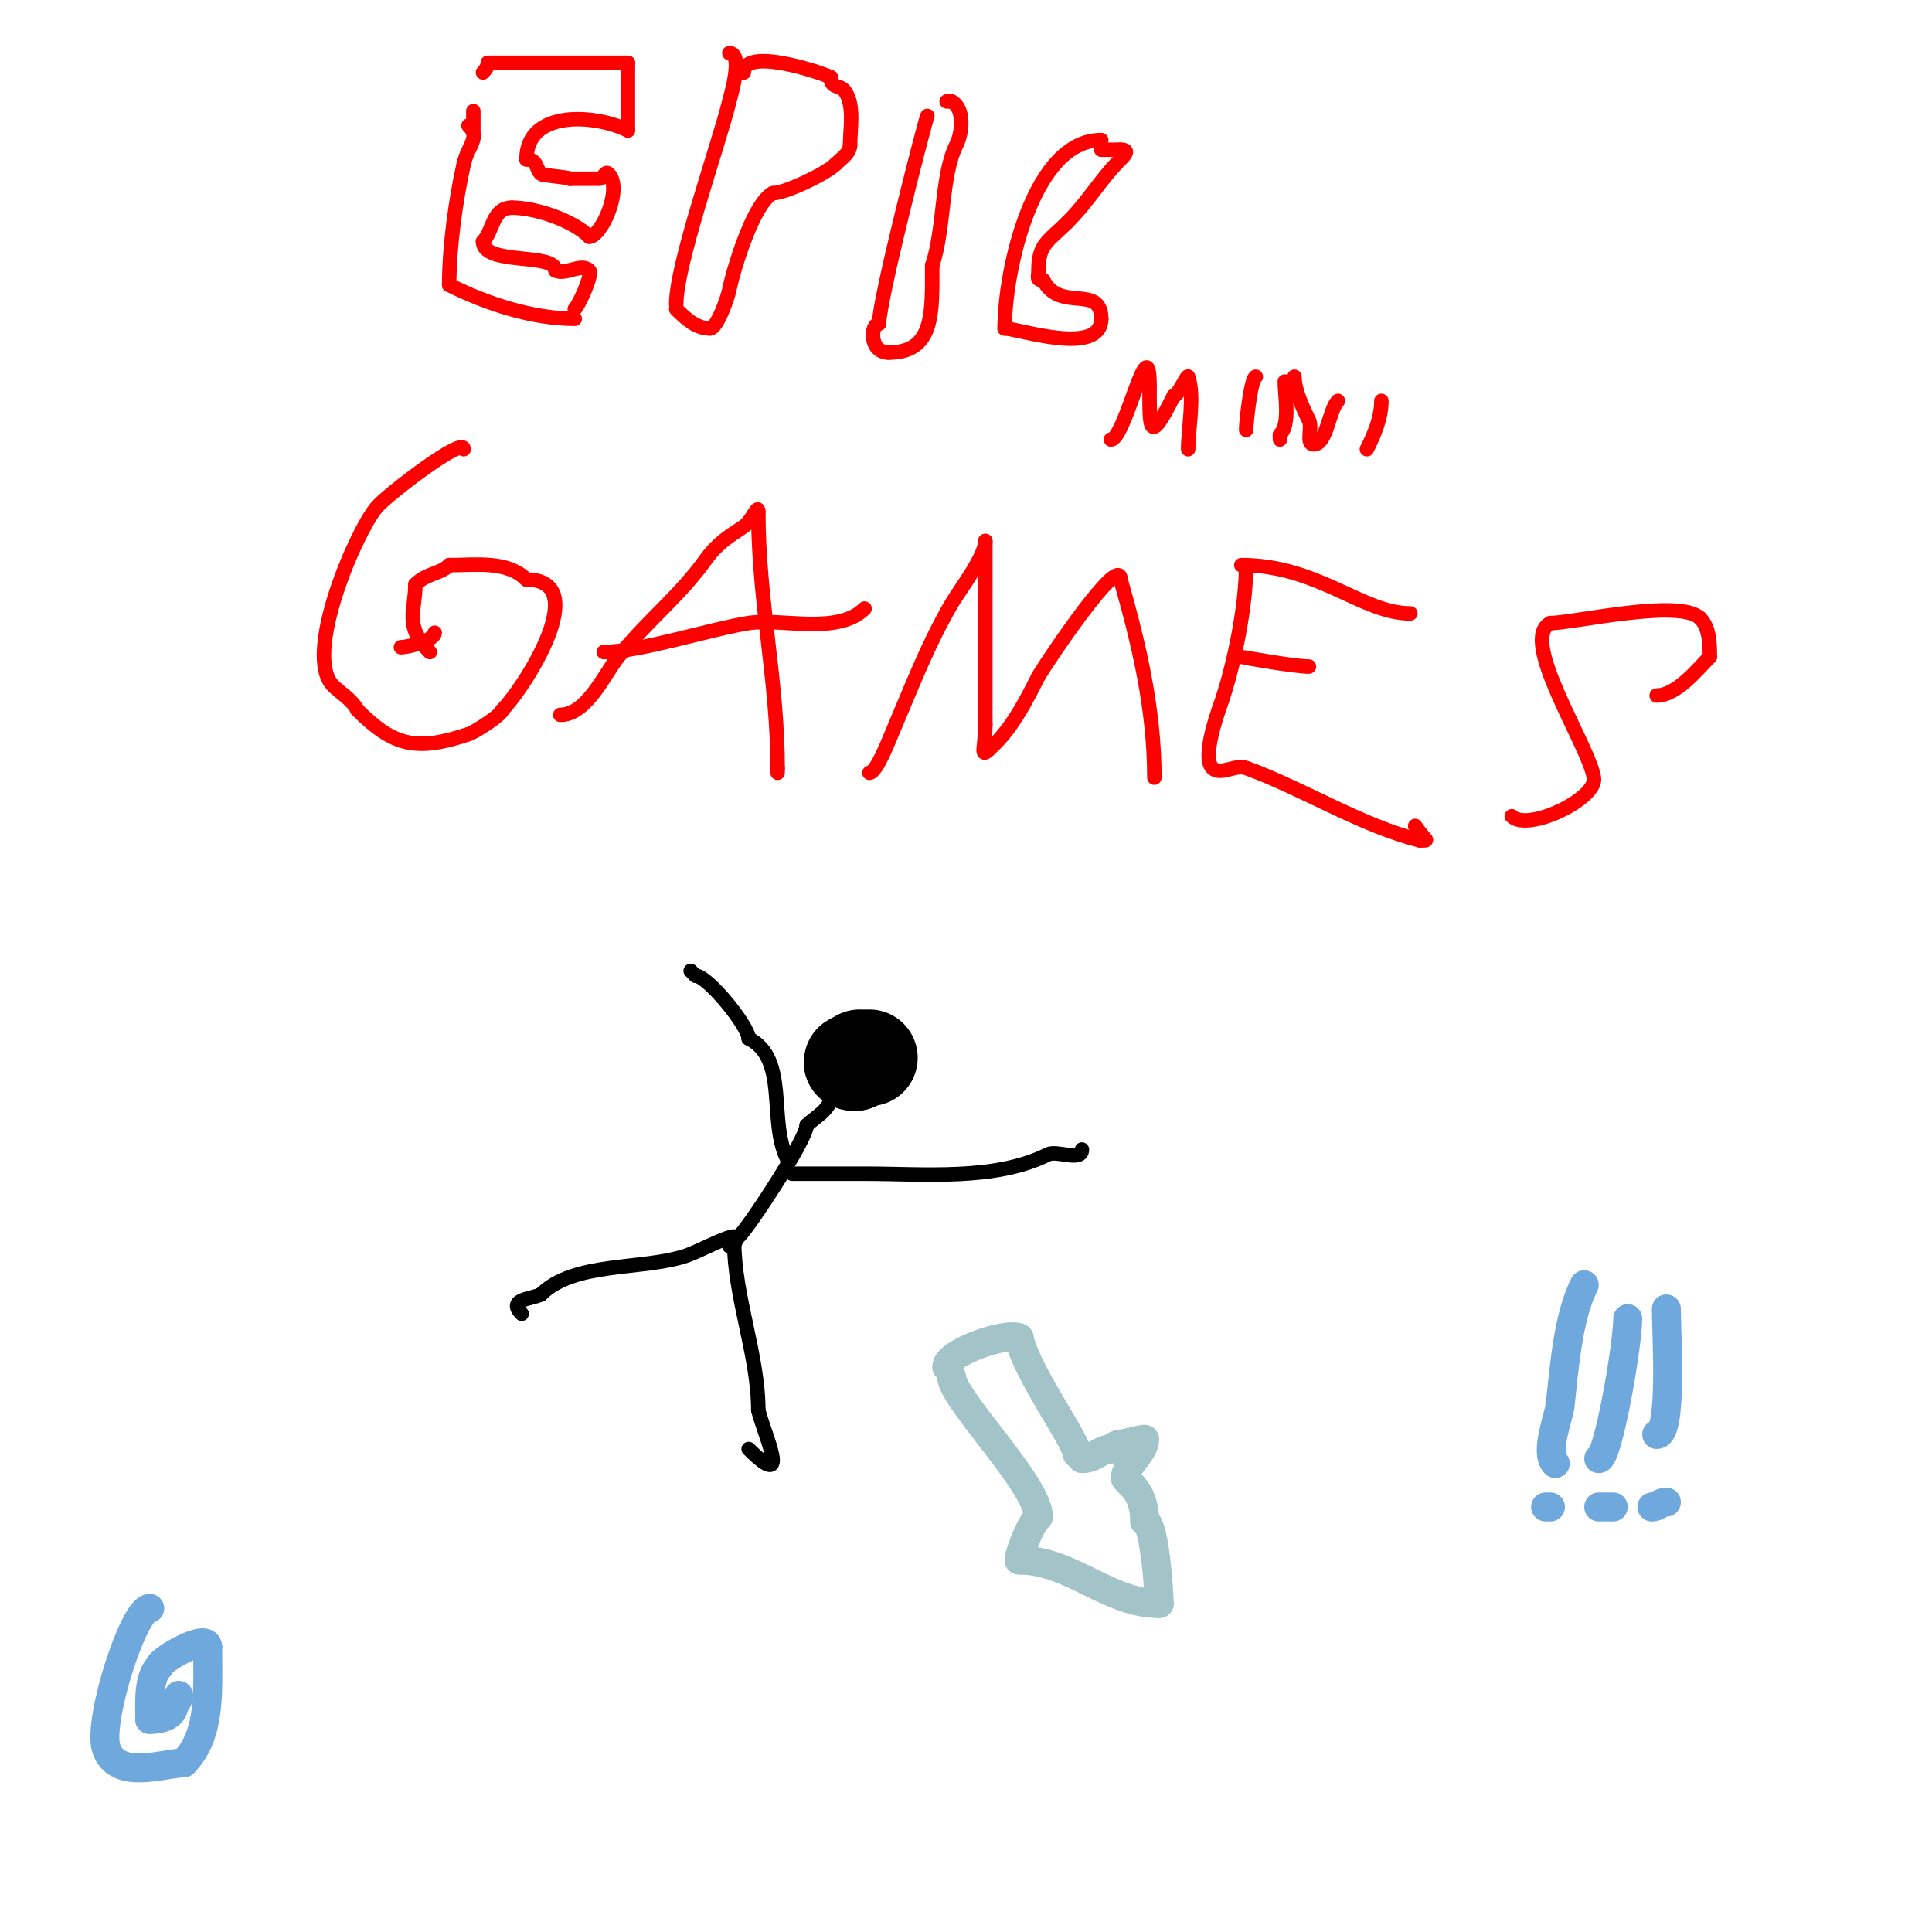 <svg viewBox='0 0 400 400' version='1.1' xmlns='http://www.w3.org/2000/svg' xmlns:xlink='http://www.w3.org/1999/xlink'><g fill='none' stroke='#ff0000' stroke-width='3' stroke-linecap='round' stroke-linejoin='round'><path d='M97,26c2.527,2.527 -0.12,4.039 -1,8c-1.702,7.658 -3,17.265 -3,25'/><path d='M93,59c7.968,3.984 17.375,7 26,7'/><path d='M119,64c0.889,-0.889 3.764,-7.236 3,-8c-1.65,-1.65 -4.913,1.044 -7,0'/><path d='M115,56c0,-3.738 -15,-0.976 -15,-6'/><path d='M100,50c2.153,-2.153 1.878,-7 6,-7'/><path d='M106,43c4.987,0 12.651,2.651 16,6'/><path d='M122,49c2.519,0 6.983,-10.017 4,-13c-0.745,-0.745 -0.971,1 -2,1c-2,0 -4,0 -6,0'/><path d='M118,37c-0.767,-0.383 -5.64,-0.64 -6,-1c-1.108,-1.108 -0.714,-3 -3,-3'/><path d='M109,33c0,-10.447 14.398,-9.301 21,-6'/><path d='M130,27c0,-4.667 0,-9.333 0,-14'/><path d='M130,13c-9.667,0 -19.333,0 -29,0'/><path d='M101,13c0,0.745 -0.473,1.473 -1,2'/><path d='M98,23c0,1.333 0,2.667 0,4'/><path d='M151,11c2.915,0 0.333,8.668 0,10c-2.382,9.528 -11,33.781 -11,42'/><path d='M154,15c0,-5.281 15.842,-0.079 18,1'/><path d='M172,16c0,2.465 1.912,1.368 3,3c1.941,2.911 1,7.595 1,11'/><path d='M176,30c0,1.725 -1.82,2.82 -3,4'/><path d='M173,34c-1.97,1.97 -10.43,6 -13,6'/><path d='M160,40c-3.935,1.967 -8.091,15.454 -9,20c-0.331,1.654 -2.549,8 -4,8'/><path d='M147,68c-2.837,0 -4.947,-1.947 -7,-4'/><path d='M192,24c-0.435,0.87 -10,38.022 -10,43'/><path d='M182,67c-1.755,0 -2.166,6 2,6'/><path d='M184,73c9.482,0 9,-8.329 9,-18'/><path d='M193,55c2.586,-7.757 1.843,-18.686 5,-25c1.334,-2.667 1.682,-7.659 -1,-9'/><path d='M197,21l-1,0'/><path d='M228,29c-14.03,0 -20,26.809 -20,39'/><path d='M208,68c2.671,0 20,5.9 20,-2'/><path d='M228,66c0,-7.319 -8.599,-1.197 -12,-8'/><path d='M216,58c-1.567,0 -1,-0.667 -1,-2c0,-5.513 1.991,-5.991 6,-10'/><path d='M221,46c4.624,-4.624 6.592,-8.592 11,-13c0.897,-0.897 1.95,-2 0,-2'/><path d='M232,31c-1.333,0 -2.667,0 -4,0'/><path d='M230,91c2.946,0 8,-24.145 8,-11'/><path d='M238,80c0,9.038 -0.139,12.278 5,2'/><path d='M243,82c0.905,0 2.807,-4.579 3,-4c1.376,4.129 0,10.607 0,15'/><path d='M260,78c-0.905,0 -2,9.108 -2,11'/><path d='M266,79c0,2.858 1.175,8.825 -1,11'/><path d='M265,90c0,0.333 0,0.667 0,1'/><path d='M268,78c0,2.75 1.755,6.51 3,9c0.76,1.52 -0.7,5 1,5c2.681,0 3.18,-7.18 5,-9'/><path d='M286,83c0,3.493 -1.45,6.899 -3,10'/><path d='M96,93c0,-2.693 -15.701,9.318 -18,12c-4.251,4.959 -15.361,30.639 -9,37c1.409,1.409 3.966,2.932 5,5'/><path d='M74,147c7.573,7.573 12.303,8.566 23,5c1.458,-0.486 7,-4.113 7,-5'/><path d='M104,147c4.48,-4.48 18.997,-27 5,-27'/><path d='M109,120c-3.976,-3.976 -10.377,-3 -16,-3'/><path d='M93,117c-1.878,1.878 -4.616,1.616 -7,4'/><path d='M86,121c0,5.465 -2.455,8.545 3,14'/><path d='M83,134c1.642,0 7,-1.442 7,-3'/><path d='M116,148c5.471,0 9.16,-8.45 12,-12c5.794,-7.242 12.796,-12.715 18,-20c2.535,-3.549 4.896,-4.931 8,-7c1.702,-1.134 3,-4.897 3,-3'/><path d='M157,106c0,18.36 4,34.934 4,53'/><path d='M161,159l0,1'/><path d='M125,135c7.271,0 22.28,-4.812 30,-6c6.858,-1.055 18.497,2.503 24,-3'/><path d='M204,112c0,3.25 -5.348,10.168 -7,13c-4.968,8.517 -8.197,17.127 -12,26c-0.95,2.218 -3.527,9 -5,9'/><path d='M204,112c0,12.667 0,25.333 0,38'/><path d='M204,150c0,5.673 -1.587,7.587 2,4c3.696,-3.696 6.314,-8.628 9,-14'/><path d='M215,140c2.267,-3.778 17,-25.65 17,-20'/><path d='M232,120c3.878,13.574 7,26.948 7,41'/><path d='M258,117c0,8.318 -2.367,20.102 -5,28c-0.528,1.585 -4.34,11.66 -2,14c1.65,1.65 4.807,-0.797 7,0c11.831,4.302 23.761,11.94 36,15'/><path d='M294,174c2.202,0 1.185,0.277 -1,-3'/><path d='M257,136c-0.117,0 10.952,2 14,2'/><path d='M257,117c15.881,0 24.979,10 35,10'/><path d='M313,169c3.28,3.28 17.734,-3.595 17,-8c-1.142,-6.85 -15.665,-28.668 -9,-32'/><path d='M321,129c4.731,0 26.833,-5.167 31,-1'/><path d='M352,128c1.944,1.944 2,5.251 2,8'/><path d='M354,136c-2.491,2.491 -6.832,8 -11,8'/></g>
<g fill='none' stroke='#000000' stroke-width='20' stroke-linecap='round' stroke-linejoin='round'><path d='M174,221'/><path d='M180,219c-0.59,0 -5.238,1 -3,1'/><path d='M177,220l1,-1'/></g>
<g fill='none' stroke='#000000' stroke-width='3' stroke-linecap='round' stroke-linejoin='round'><path d='M172,227c0,2.734 -3.293,4.293 -5,6'/><path d='M167,233c0,2.856 -11.707,20.707 -14,23c-1.152,1.152 -0.519,2 -2,2'/><path d='M164,243'/><path d='M164,243c5,0 10,0 15,0c12.23,0 26.987,1.507 38,-4c1.801,-0.901 7,1.596 7,-1'/><path d='M224,238'/><path d='M163,240c-4.011,-8.022 0.354,-20.823 -8,-25'/><path d='M155,215c0,-2.548 -8.5,-13 -11,-13'/><path d='M144,202l-1,-1'/><path d='M152,256c-1.678,0 -7.31,3.103 -10,4c-8.992,2.997 -23.158,1.158 -30,8'/><path d='M112,268c-1.97,0.985 -7.039,0.961 -4,4'/><path d='M152,257c0,11.451 5,23.545 5,35'/><path d='M157,292c1.316,5.264 6.982,16.982 -2,8'/></g>
<g fill='none' stroke='#a2c4c9' stroke-width='6' stroke-linecap='round' stroke-linejoin='round'><path d='M197,285c0,4.539 18,22.388 18,29'/><path d='M196,283c0,-2.995 12.432,-7.284 15,-6'/><path d='M211,277c1.392,6.962 12,21.461 12,24'/><path d='M215,314c-2.175,2.175 -4.311,9 -4,9'/><path d='M211,323c10.708,0 18.468,9 29,9'/><path d='M240,332c0,-2.202 -0.968,-17 -3,-17'/><path d='M237,315c0,-6.792 -4,-8.113 -4,-9'/><path d='M233,306c0,-2.79 4,-5.27 4,-8c0,-0.203 -4.404,1 -5,1c-0.745,0 -1.473,0.473 -2,1'/><path d='M230,300c-2.158,0 -3.291,2 -6,2'/></g>
<g fill='none' stroke='#6fa8dc' stroke-width='6' stroke-linecap='round' stroke-linejoin='round'><path d='M314,311'/><path d='M321,312c-0.333,0 -0.667,0 -1,0'/><path d='M331,312c1,0 2,0 3,0'/><path d='M342,312c1.471,0 1.529,-1 3,-1'/><path d='M322,303c-2.249,-2.249 0.744,-9.697 1,-12c0.878,-7.899 1.597,-18.194 5,-25'/><path d='M331,302c1.915,0 6,-23.523 6,-29'/><path d='M343,297c3.341,0 2,-20.787 2,-26'/><path d='M31,333c-3.338,0 -10.859,23.422 -9,29c2.239,6.716 11.991,3 16,3'/><path d='M38,365c5.767,-5.767 5,-15.049 5,-24'/><path d='M43,341c0,-3.047 -10,2.742 -10,4'/><path d='M33,345c-2.377,2.377 -2,7.562 -2,11'/><path d='M31,356c2.517,0 5,-0.809 5,-3'/><path d='M36,353c0.527,-0.527 1,-1.255 1,-2'/></g>
</svg>
